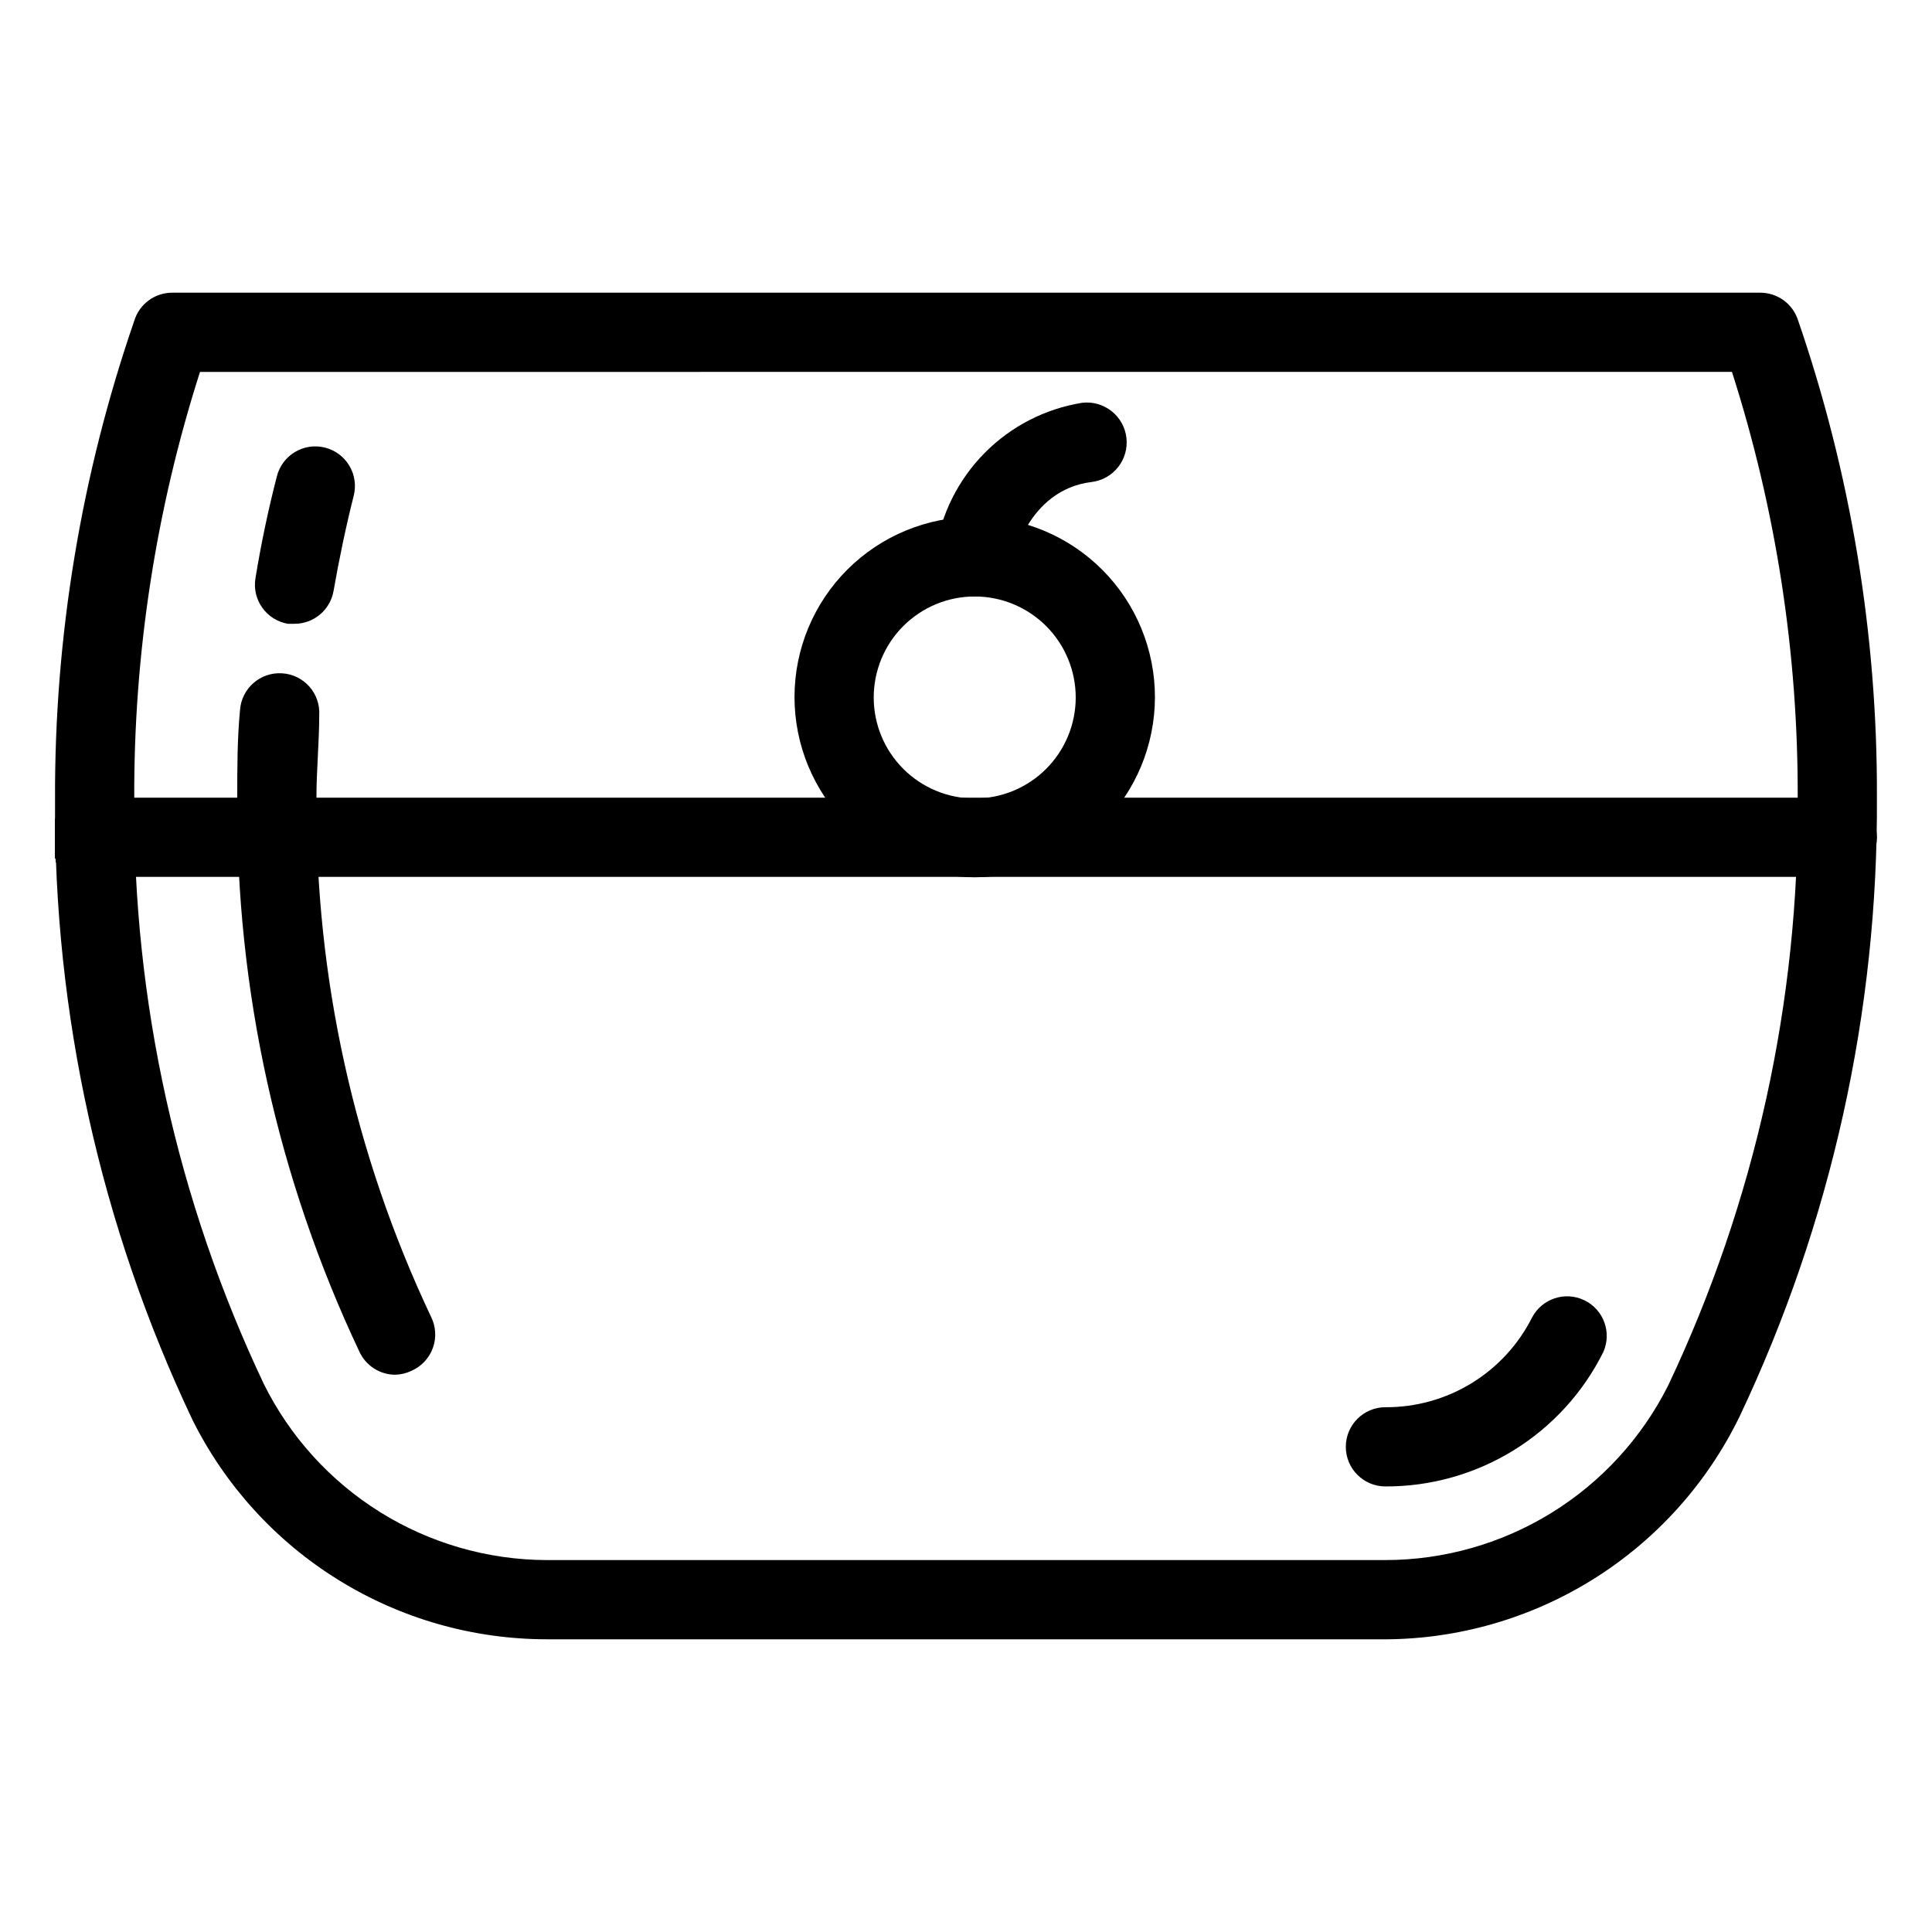 <?xml version="1.0" encoding="UTF-8"?>
<!-- The Best Svg Icon site in the world: iconSvg.co, Visit us! https://iconsvg.co -->
<svg fill="#000000" width="800px" height="800px" version="1.1" viewBox="144 144 512 512" xmlns="http://www.w3.org/2000/svg">
 <g>
  <path d="m511.15 578.43h-222.31c-19.496-0.02-38.602-5.469-55.176-15.742-16.574-10.27-29.961-24.953-38.656-42.406-24.379-51.414-36.828-107.68-36.422-164.57-0.16-43.109 6.938-85.938 20.992-126.69 1.32-4.363 5.309-7.375 9.867-7.453h421.1c4.445 0.016 8.398 2.836 9.863 7.031 14.055 40.754 21.152 83.582 20.992 126.69 0.344 56.762-12.105 112.87-36.422 164.16-8.578 17.609-21.91 32.469-38.496 42.891-16.582 10.426-35.75 16-55.336 16.098zm-314.15-335.87c-11.699 36.57-17.578 74.75-17.422 113.15-0.348 53.594 11.383 106.58 34.32 155.02 6.922 13.98 17.602 25.754 30.836 34 13.238 8.25 28.512 12.652 44.105 12.707h222.31c15.551-0.016 30.793-4.356 44.027-12.527 13.23-8.172 23.934-19.859 30.914-33.758 23-48.57 34.73-101.71 34.32-155.45 0.156-38.398-5.723-76.578-17.422-113.15z"/>
  <path d="m169.09 380.37c-5.598 0.008-10.215-4.379-10.496-9.973v-7.559 0.004c-0.145-5.797 4.438-10.613 10.234-10.758 5.797-0.148 10.613 4.434 10.758 10.23v7.348c0.043 2.828-1.055 5.551-3.043 7.559-1.965 2.004-4.648 3.137-7.453 3.148z"/>
  <path d="m169.09 380.37c-5.598 0.008-10.215-4.379-10.496-9.973v-7.559 0.004c-0.145-5.797 4.438-10.613 10.234-10.758 5.797-0.148 10.613 4.434 10.758 10.23v7.348c0.043 2.828-1.055 5.551-3.043 7.559-1.965 2.004-4.648 3.137-7.453 3.148z"/>
  <path d="m169.09 380.37c-5.598 0.008-10.215-4.379-10.496-9.973v-7.559 0.004c-0.145-5.797 4.438-10.613 10.234-10.758 5.797-0.148 10.613 4.434 10.758 10.23v7.348c0.043 2.828-1.055 5.551-3.043 7.559-1.965 2.004-4.648 3.137-7.453 3.148z"/>
  <path d="m169.09 380.37c-5.598 0.008-10.215-4.379-10.496-9.973v-7.559 0.004c-0.145-5.797 4.438-10.613 10.234-10.758 5.797-0.148 10.613 4.434 10.758 10.23v7.348c0.043 2.828-1.055 5.551-3.043 7.559-1.965 2.004-4.648 3.137-7.453 3.148z"/>
  <path d="m169.09 380.37c-5.598 0.008-10.215-4.379-10.496-9.973v-7.559 0.004c-0.145-5.797 4.438-10.613 10.234-10.758 5.797-0.148 10.613 4.434 10.758 10.23v7.348c0.043 2.828-1.055 5.551-3.043 7.559-1.965 2.004-4.648 3.137-7.453 3.148z"/>
  <path d="m169.09 380.37c-5.598 0.008-10.215-4.379-10.496-9.973v-7.559 0.004c-0.145-5.797 4.438-10.613 10.234-10.758 5.797-0.148 10.613 4.434 10.758 10.23v7.348c0.043 2.828-1.055 5.551-3.043 7.559-1.965 2.004-4.648 3.137-7.453 3.148z"/>
  <path d="m222.09 309.31h-1.785c-5.703-0.965-9.555-6.363-8.605-12.07 1.469-9.027 3.359-18.055 5.668-26.977 1.395-5.617 7.078-9.047 12.699-7.66 2.723 0.668 5.066 2.398 6.504 4.805 1.441 2.406 1.855 5.285 1.16 8-2.098 8.293-3.883 16.898-5.352 25.297h-0.004c-0.906 4.969-5.231 8.586-10.285 8.605z"/>
  <path d="m248.75 508.32c-4.035-0.012-7.711-2.336-9.445-5.981-21.727-45.918-32.812-96.148-32.434-146.95 0-7.766 0-15.535 0.734-23.195 0.395-5.762 5.363-10.121 11.125-9.762 2.789 0.16 5.394 1.426 7.246 3.512 1.852 2.09 2.793 4.828 2.621 7.613 0 7.137-0.734 14.484-0.734 21.832-0.34 47.527 10.027 94.523 30.332 137.5 1.312 2.578 1.504 5.578 0.531 8.301-0.973 2.723-3.023 4.922-5.672 6.082-1.344 0.652-2.812 1.008-4.305 1.047z"/>
  <path d="m511.15 537.92c-5.797 0-10.496-4.699-10.496-10.496s4.699-10.496 10.496-10.496c8.039 0.043 15.93-2.148 22.789-6.34 6.859-4.191 12.418-10.211 16.047-17.383 2.613-5.047 8.77-7.094 13.887-4.621 5.117 2.473 7.336 8.57 5.004 13.754-5.344 10.723-13.582 19.742-23.785 26.027-10.203 6.289-21.957 9.598-33.941 9.555z"/>
  <path d="m630.91 376.38h-461.82c-5.797 0-10.496-4.699-10.496-10.496s4.699-10.496 10.496-10.496h461.82c5.797 0 10.496 4.699 10.496 10.496s-4.699 10.496-10.496 10.496z"/>
  <path d="m402.31 376.49c-12.672 0-24.824-5.039-33.781-14-8.957-8.965-13.984-21.121-13.977-33.793 0.008-12.672 5.055-24.82 14.023-33.77 8.973-8.953 21.133-13.973 33.805-13.953 12.672 0.02 24.816 5.074 33.762 14.051 8.941 8.977 13.953 21.141 13.926 33.812-0.031 12.648-5.074 24.766-14.027 33.699-8.953 8.934-21.082 13.953-33.73 13.953zm0-74.418c-7.098 0-13.906 2.82-18.926 7.84-5.019 5.019-7.84 11.828-7.84 18.926 0 7.098 2.82 13.906 7.84 18.926 5.019 5.019 11.828 7.84 18.926 7.84s13.906-2.82 18.926-7.84 7.84-11.828 7.84-18.926c0-7.098-2.82-13.906-7.84-18.926-5.019-5.019-11.828-7.84-18.926-7.84z"/>
  <path d="m402.31 302.07h-1.68c-5.699-0.914-9.594-6.258-8.711-11.965 1.453-9.836 6-18.949 12.984-26.027 6.981-7.078 16.035-11.746 25.848-13.332 5.797-0.695 11.062 3.438 11.758 9.234 0.695 5.797-3.441 11.062-9.238 11.758-17.004 2.098-20.992 20.992-20.992 21.832-0.93 4.812-5.066 8.344-9.969 8.5z"/>
 </g>
</svg>